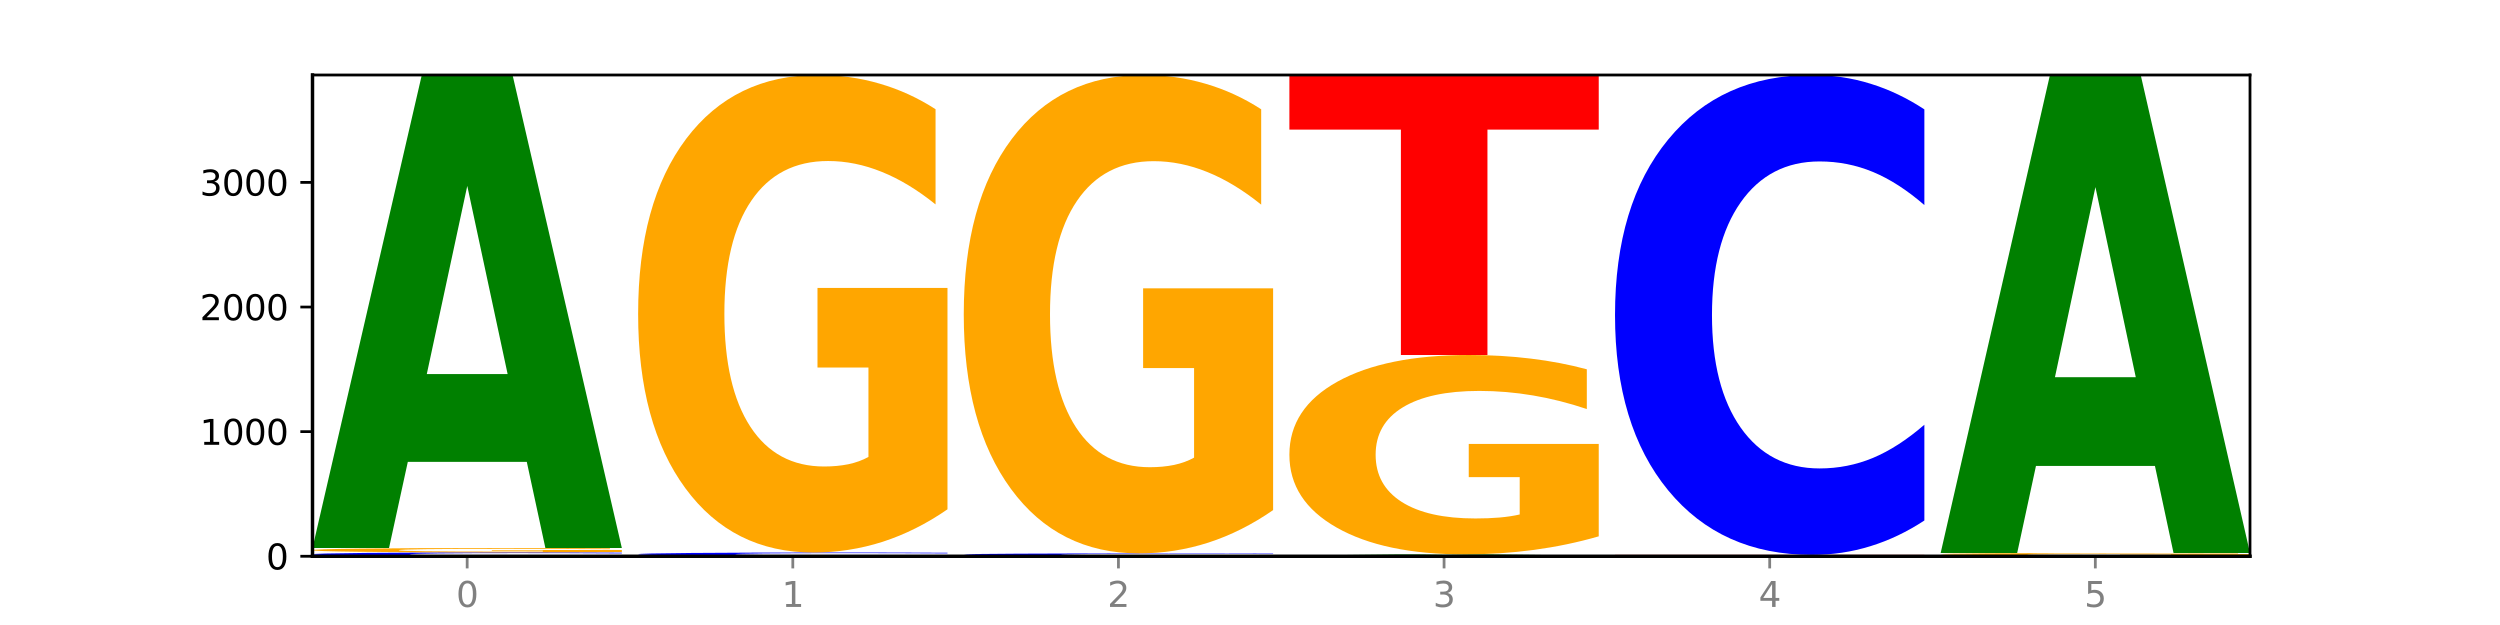 <?xml version="1.0" encoding="utf-8" standalone="no"?>
<!DOCTYPE svg PUBLIC "-//W3C//DTD SVG 1.1//EN"
  "http://www.w3.org/Graphics/SVG/1.1/DTD/svg11.dtd">
<svg xmlns:xlink="http://www.w3.org/1999/xlink" width="720pt" height="180pt" viewBox="0 0 720 180" xmlns="http://www.w3.org/2000/svg" version="1.1">
 <defs>
  <style type="text/css">*{stroke-linejoin: round; stroke-linecap: butt}</style>
 </defs>
 <g id="figure_1">
  <g id="patch_1">
   <path d="M 0 180 
L 720 180 
L 720 0 
L 0 0 
z
" style="fill: #ffffff"/>
  </g>
  <g id="axes_1">
   <g id="patch_2">
    <path d="M 90 160.2 
L 648 160.2 
L 648 21.6 
L 90 21.6 
z
" style="fill: #ffffff"/>
   </g>
   <g id="line2d_1">
    <path d="M 90 160.2 
L 648 160.2 
" clip-path="url(#p6bc9903937)" style="fill: none; stroke: #000000; stroke-width: 0.5; stroke-linecap: square"/>
   </g>
   <g id="patch_3">
    <path d="M 179.092 160.12 
Q 171.64 160.16 163.582 160.18 
Q 155.523 160.2 146.746 160.2 
Q 120.573 160.2 105.286 160.05 
Q 90 159.9 90 159.644 
Q 90 159.387 105.286 159.237 
Q 120.573 159.087 146.746 159.087 
Q 155.523 159.087 163.582 159.108 
Q 171.64 159.128 179.092 159.167 
L 179.092 159.389 
Q 171.573 159.337 164.277 159.312 
Q 156.982 159.288 148.924 159.288 
Q 134.468 159.288 126.185 159.383 
Q 117.924 159.477 117.924 159.644 
Q 117.924 159.81 126.185 159.905 
Q 134.468 160 148.924 160 
Q 156.982 160 164.277 159.975 
Q 171.573 159.951 179.092 159.898 
L 179.092 160.12 
z
" clip-path="url(#p6bc9903937)" style="fill: #0000ff"/>
   </g>
   <g id="patch_4">
    <path d="M 179.092 158.974 
Q 170.107 159.031 160.443 159.059 
Q 150.779 159.087 140.476 159.087 
Q 117.195 159.087 103.597 158.918 
Q 90 158.749 90 158.46 
Q 90 158.167 103.837 157.999 
Q 117.694 157.831 141.794 157.831 
Q 151.079 157.831 159.585 157.854 
Q 168.111 157.877 175.658 157.921 
L 175.658 158.172 
Q 167.871 158.114 160.164 158.086 
Q 152.457 158.058 144.709 158.058 
Q 130.373 158.058 122.606 158.162 
Q 114.839 158.266 114.839 158.46 
Q 114.839 158.652 122.326 158.757 
Q 129.814 158.861 143.591 158.861 
Q 147.345 158.861 150.56 158.855 
Q 153.774 158.849 156.33 158.836 
L 156.33 158.601 
L 141.654 158.601 
L 141.654 158.392 
L 179.092 158.392 
L 179.092 158.974 
z
" clip-path="url(#p6bc9903937)" style="fill: #ffa600"/>
   </g>
   <g id="patch_5">
    <path d="M 151.714 133.014 
L 117.451 133.014 
L 112.041 157.831 
L 90 157.831 
L 121.477 21.6 
L 147.616 21.6 
L 179.092 157.831 
L 157.07 157.831 
L 151.714 133.014 
z
M 122.916 107.73 
L 146.195 107.73 
L 134.574 53.541 
L 122.916 107.73 
z
" clip-path="url(#p6bc9903937)" style="fill: #008000"/>
   </g>
   <g id="patch_6">
    <path d="M 183.782 160.092 
L 272.874 160.092 
L 272.874 160.113 
L 240.821 160.113 
L 240.821 160.2 
L 215.896 160.2 
L 215.896 160.113 
L 183.782 160.113 
L 183.782 160.092 
z
" clip-path="url(#p6bc9903937)" style="fill: #ff0000"/>
   </g>
   <g id="patch_7">
    <path d="M 272.874 160.023 
Q 265.422 160.057 257.363 160.075 
Q 249.305 160.092 240.528 160.092 
Q 214.354 160.092 199.068 159.962 
Q 183.782 159.831 183.782 159.608 
Q 183.782 159.384 199.068 159.254 
Q 214.354 159.123 240.528 159.123 
Q 249.305 159.123 257.363 159.141 
Q 265.422 159.158 272.874 159.193 
L 272.874 159.386 
Q 265.354 159.34 258.059 159.319 
Q 250.764 159.298 242.705 159.298 
Q 228.249 159.298 219.966 159.381 
Q 211.706 159.463 211.706 159.608 
Q 211.706 159.753 219.966 159.835 
Q 228.249 159.918 242.705 159.918 
Q 250.764 159.918 258.059 159.897 
Q 265.354 159.875 272.874 159.83 
L 272.874 160.023 
z
" clip-path="url(#p6bc9903937)" style="fill: #0000ff"/>
   </g>
   <g id="patch_8">
    <path d="M 272.874 146.681 
Q 263.889 152.902 254.225 156.027 
Q 244.561 159.123 234.258 159.123 
Q 210.976 159.123 197.379 140.601 
Q 183.782 122.079 183.782 90.404 
Q 183.782 58.36 197.619 39.98 
Q 211.476 21.6 235.576 21.6 
Q 244.86 21.6 253.366 24.1 
Q 261.892 26.571 269.44 31.458 
L 269.44 58.871 
Q 261.653 52.593 253.945 49.497 
Q 246.238 46.372 238.491 46.372 
Q 224.155 46.372 216.388 57.792 
Q 208.62 69.183 208.62 90.404 
Q 208.62 111.426 216.108 122.903 
Q 223.596 134.352 237.373 134.352 
Q 241.127 134.352 244.341 133.698 
Q 247.556 133.016 250.112 131.596 
L 250.112 105.858 
L 235.436 105.858 
L 235.436 82.933 
L 272.874 82.933 
L 272.874 146.681 
z
" clip-path="url(#p6bc9903937)" style="fill: #ffa600"/>
   </g>
   <g id="patch_9">
    <path d="M 339.277 160.187 
L 305.014 160.187 
L 299.604 160.2 
L 277.563 160.2 
L 309.04 160.128 
L 335.179 160.128 
L 366.655 160.2 
L 344.633 160.2 
L 339.277 160.187 
z
M 310.479 160.174 
L 333.758 160.174 
L 322.137 160.145 
L 310.479 160.174 
z
" clip-path="url(#p6bc9903937)" style="fill: #008000"/>
   </g>
   <g id="patch_10">
    <path d="M 277.563 159.985 
L 366.655 159.985 
L 366.655 160.013 
L 334.603 160.013 
L 334.603 160.128 
L 309.678 160.128 
L 309.678 160.013 
L 277.563 160.013 
L 277.563 159.985 
z
" clip-path="url(#p6bc9903937)" style="fill: #ff0000"/>
   </g>
   <g id="patch_11">
    <path d="M 366.655 159.941 
Q 359.203 159.963 351.145 159.974 
Q 343.086 159.985 334.309 159.985 
Q 308.136 159.985 292.849 159.903 
Q 277.563 159.82 277.563 159.68 
Q 277.563 159.539 292.849 159.457 
Q 308.136 159.375 334.309 159.375 
Q 343.086 159.375 351.145 159.386 
Q 359.203 159.397 366.655 159.418 
L 366.655 159.54 
Q 359.136 159.511 351.84 159.498 
Q 344.545 159.484 336.487 159.484 
Q 322.031 159.484 313.748 159.537 
Q 305.487 159.588 305.487 159.68 
Q 305.487 159.771 313.748 159.823 
Q 322.031 159.875 336.487 159.875 
Q 344.545 159.875 351.84 159.861 
Q 359.136 159.848 366.655 159.819 
L 366.655 159.941 
z
" clip-path="url(#p6bc9903937)" style="fill: #0000ff"/>
   </g>
   <g id="patch_12">
    <path d="M 366.655 146.909 
Q 357.67 153.142 348.006 156.272 
Q 338.342 159.375 328.039 159.375 
Q 304.758 159.375 291.161 140.819 
Q 277.563 122.263 277.563 90.53 
Q 277.563 58.427 291.4 40.014 
Q 305.257 21.6 329.357 21.6 
Q 338.642 21.6 347.148 24.104 
Q 355.674 26.58 363.221 31.476 
L 363.221 58.939 
Q 355.434 52.65 347.727 49.548 
Q 340.02 46.417 332.272 46.417 
Q 317.936 46.417 310.169 57.858 
Q 302.402 69.27 302.402 90.53 
Q 302.402 111.59 309.889 123.088 
Q 317.377 134.558 331.154 134.558 
Q 334.908 134.558 338.123 133.903 
Q 341.337 133.22 343.893 131.797 
L 343.893 106.012 
L 329.217 106.012 
L 329.217 83.045 
L 366.655 83.045 
L 366.655 146.909 
z
" clip-path="url(#p6bc9903937)" style="fill: #ffa600"/>
   </g>
   <g id="patch_13">
    <path d="M 460.437 160.187 
Q 452.985 160.194 444.926 160.197 
Q 436.868 160.2 428.091 160.2 
Q 401.917 160.2 386.631 160.176 
Q 371.345 160.152 371.345 160.11 
Q 371.345 160.069 386.631 160.045 
Q 401.917 160.021 428.091 160.021 
Q 436.868 160.021 444.926 160.024 
Q 452.985 160.027 460.437 160.033 
L 460.437 160.069 
Q 452.917 160.061 445.622 160.057 
Q 438.327 160.053 430.268 160.053 
Q 415.812 160.053 407.529 160.068 
Q 399.269 160.083 399.269 160.11 
Q 399.269 160.137 407.529 160.152 
Q 415.812 160.168 430.268 160.168 
Q 438.327 160.168 445.622 160.164 
Q 452.917 160.16 460.437 160.151 
L 460.437 160.187 
z
" clip-path="url(#p6bc9903937)" style="fill: #0000ff"/>
   </g>
   <g id="patch_14">
    <path d="M 433.059 159.955 
L 398.795 159.955 
L 393.385 160.021 
L 371.345 160.021 
L 402.821 159.662 
L 428.96 159.662 
L 460.437 160.021 
L 438.414 160.021 
L 433.059 159.955 
z
M 404.26 159.889 
L 427.54 159.889 
L 415.918 159.746 
L 404.26 159.889 
z
" clip-path="url(#p6bc9903937)" style="fill: #008000"/>
   </g>
   <g id="patch_15">
    <path d="M 460.437 154.466 
Q 451.452 157.064 441.788 158.369 
Q 432.124 159.662 421.821 159.662 
Q 398.539 159.662 384.942 151.928 
Q 371.345 144.194 371.345 130.969 
Q 371.345 117.589 385.182 109.915 
Q 399.039 102.241 423.139 102.241 
Q 432.423 102.241 440.929 103.284 
Q 449.455 104.316 457.003 106.357 
L 457.003 117.803 
Q 449.216 115.181 441.508 113.889 
Q 433.801 112.584 426.054 112.584 
Q 411.718 112.584 403.951 117.352 
Q 396.183 122.108 396.183 130.969 
Q 396.183 139.746 403.671 144.538 
Q 411.159 149.319 424.936 149.319 
Q 428.69 149.319 431.904 149.046 
Q 435.119 148.761 437.675 148.168 
L 437.675 137.422 
L 422.999 137.422 
L 422.999 127.849 
L 460.437 127.849 
L 460.437 154.466 
z
" clip-path="url(#p6bc9903937)" style="fill: #ffa600"/>
   </g>
   <g id="patch_16">
    <path d="M 371.345 21.6 
L 460.437 21.6 
L 460.437 37.327 
L 428.384 37.327 
L 428.384 102.241 
L 403.459 102.241 
L 403.459 37.327 
L 371.345 37.327 
L 371.345 21.6 
z
" clip-path="url(#p6bc9903937)" style="fill: #ff0000"/>
   </g>
   <g id="patch_17">
    <path d="M 554.218 160.197 
Q 545.233 160.198 535.569 160.199 
Q 525.905 160.2 515.602 160.2 
Q 492.321 160.2 478.724 160.195 
Q 465.126 160.19 465.126 160.182 
Q 465.126 160.174 478.963 160.169 
Q 492.82 160.164 516.92 160.164 
Q 526.205 160.164 534.711 160.165 
Q 543.237 160.165 550.784 160.167 
L 550.784 160.174 
Q 542.997 160.172 535.29 160.171 
Q 527.583 160.171 519.835 160.171 
Q 505.499 160.171 497.732 160.174 
Q 489.965 160.177 489.965 160.182 
Q 489.965 160.188 497.453 160.191 
Q 504.94 160.194 518.717 160.194 
Q 522.471 160.194 525.686 160.193 
Q 528.9 160.193 531.456 160.193 
L 531.456 160.186 
L 516.78 160.186 
L 516.78 160.18 
L 554.218 160.18 
L 554.218 160.197 
z
" clip-path="url(#p6bc9903937)" style="fill: #ffa600"/>
   </g>
   <g id="patch_18">
    <path d="M 526.84 160.131 
L 492.577 160.131 
L 487.167 160.164 
L 465.126 160.164 
L 496.603 159.985 
L 522.742 159.985 
L 554.218 160.164 
L 532.196 160.164 
L 526.84 160.131 
z
M 498.042 160.098 
L 521.321 160.098 
L 509.7 160.027 
L 498.042 160.098 
z
" clip-path="url(#p6bc9903937)" style="fill: #008000"/>
   </g>
   <g id="patch_19">
    <path d="M 465.126 159.805 
L 554.218 159.805 
L 554.218 159.84 
L 522.166 159.84 
L 522.166 159.985 
L 497.241 159.985 
L 497.241 159.84 
L 465.126 159.84 
L 465.126 159.805 
z
" clip-path="url(#p6bc9903937)" style="fill: #ff0000"/>
   </g>
   <g id="patch_20">
    <path d="M 554.218 149.899 
Q 546.766 154.809 538.708 157.293 
Q 530.649 159.805 521.872 159.805 
Q 495.699 159.805 480.413 141.191 
Q 465.126 122.577 465.126 90.745 
Q 465.126 58.799 480.413 40.214 
Q 495.699 21.6 521.872 21.6 
Q 530.649 21.6 538.708 24.112 
Q 546.766 26.596 554.218 31.506 
L 554.218 59.056 
Q 546.699 52.547 539.403 49.521 
Q 532.108 46.495 524.05 46.495 
Q 509.594 46.495 501.311 58.285 
Q 493.05 70.047 493.05 90.745 
Q 493.05 111.358 501.311 123.148 
Q 509.594 134.911 524.05 134.911 
Q 532.108 134.911 539.403 131.884 
Q 546.699 128.83 554.218 122.321 
L 554.218 149.899 
z
" clip-path="url(#p6bc9903937)" style="fill: #0000ff"/>
   </g>
   <g id="patch_21">
    <path d="M 558.908 160.164 
L 648 160.164 
L 648 160.171 
L 615.947 160.171 
L 615.947 160.2 
L 591.022 160.2 
L 591.022 160.171 
L 558.908 160.171 
L 558.908 160.164 
z
" clip-path="url(#p6bc9903937)" style="fill: #ff0000"/>
   </g>
   <g id="patch_22">
    <path d="M 648 160.149 
Q 640.548 160.156 632.489 160.16 
Q 624.431 160.164 615.654 160.164 
Q 589.48 160.164 574.194 160.135 
Q 558.908 160.106 558.908 160.057 
Q 558.908 160.007 574.194 159.978 
Q 589.48 159.949 615.654 159.949 
Q 624.431 159.949 632.489 159.953 
Q 640.548 159.957 648 159.964 
L 648 160.007 
Q 640.48 159.997 633.185 159.992 
Q 625.89 159.988 617.831 159.988 
Q 603.375 159.988 595.092 160.006 
Q 586.832 160.024 586.832 160.057 
Q 586.832 160.089 595.092 160.107 
Q 603.375 160.125 617.831 160.125 
Q 625.89 160.125 633.185 160.121 
Q 640.48 160.116 648 160.106 
L 648 160.149 
z
" clip-path="url(#p6bc9903937)" style="fill: #0000ff"/>
   </g>
   <g id="patch_23">
    <path d="M 648 159.887 
Q 639.015 159.918 629.351 159.933 
Q 619.687 159.949 609.384 159.949 
Q 586.103 159.949 572.505 159.857 
Q 558.908 159.765 558.908 159.608 
Q 558.908 159.449 572.745 159.358 
Q 586.602 159.267 610.702 159.267 
Q 619.986 159.267 628.492 159.279 
Q 637.018 159.292 644.566 159.316 
L 644.566 159.452 
Q 636.779 159.421 629.071 159.405 
Q 621.364 159.39 613.617 159.39 
Q 599.281 159.39 591.514 159.446 
Q 583.746 159.503 583.746 159.608 
Q 583.746 159.712 591.234 159.769 
Q 598.722 159.826 612.499 159.826 
Q 616.253 159.826 619.467 159.823 
Q 622.682 159.819 625.238 159.812 
L 625.238 159.685 
L 610.562 159.685 
L 610.562 159.571 
L 648 159.571 
L 648 159.887 
z
" clip-path="url(#p6bc9903937)" style="fill: #ffa600"/>
   </g>
   <g id="patch_24">
    <path d="M 620.622 134.188 
L 586.358 134.188 
L 580.948 159.267 
L 558.908 159.267 
L 590.384 21.6 
L 616.523 21.6 
L 648 159.267 
L 625.977 159.267 
L 620.622 134.188 
z
M 591.823 108.638 
L 615.103 108.638 
L 603.481 53.878 
L 591.823 108.638 
z
" clip-path="url(#p6bc9903937)" style="fill: #008000"/>
   </g>
   <g id="matplotlib.axis_1">
    <g id="xtick_1">
     <g id="line2d_2">
      <defs>
       <path id="me3e1e4ee2a" d="M 0 0 
L 0 3.5 
" style="stroke: #808080; stroke-width: 0.8"/>
      </defs>
      <g>
       <use xlink:href="#me3e1e4ee2a" x="134.546" y="160.2" style="fill: #808080; stroke: #808080; stroke-width: 0.8"/>
      </g>
     </g>
     <g id="text_1">
      <!-- 0 -->
      <g style="fill: #808080" transform="translate(131.365 174.798) scale(0.1 -0.1)">
       <defs>
        <path id="DejaVuSans-30" d="M 2034 4250 
Q 1547 4250 1301 3770 
Q 1056 3291 1056 2328 
Q 1056 1369 1301 889 
Q 1547 409 2034 409 
Q 2525 409 2770 889 
Q 3016 1369 3016 2328 
Q 3016 3291 2770 3770 
Q 2525 4250 2034 4250 
z
M 2034 4750 
Q 2819 4750 3233 4129 
Q 3647 3509 3647 2328 
Q 3647 1150 3233 529 
Q 2819 -91 2034 -91 
Q 1250 -91 836 529 
Q 422 1150 422 2328 
Q 422 3509 836 4129 
Q 1250 4750 2034 4750 
z
" transform="scale(0.016)"/>
       </defs>
       <use xlink:href="#DejaVuSans-30"/>
      </g>
     </g>
    </g>
    <g id="xtick_2">
     <g id="line2d_3">
      <g>
       <use xlink:href="#me3e1e4ee2a" x="228.328" y="160.2" style="fill: #808080; stroke: #808080; stroke-width: 0.8"/>
      </g>
     </g>
     <g id="text_2">
      <!-- 1 -->
      <g style="fill: #808080" transform="translate(225.146 174.798) scale(0.1 -0.1)">
       <defs>
        <path id="DejaVuSans-31" d="M 794 531 
L 1825 531 
L 1825 4091 
L 703 3866 
L 703 4441 
L 1819 4666 
L 2450 4666 
L 2450 531 
L 3481 531 
L 3481 0 
L 794 0 
L 794 531 
z
" transform="scale(0.016)"/>
       </defs>
       <use xlink:href="#DejaVuSans-31"/>
      </g>
     </g>
    </g>
    <g id="xtick_3">
     <g id="line2d_4">
      <g>
       <use xlink:href="#me3e1e4ee2a" x="322.109" y="160.2" style="fill: #808080; stroke: #808080; stroke-width: 0.8"/>
      </g>
     </g>
     <g id="text_3">
      <!-- 2 -->
      <g style="fill: #808080" transform="translate(318.928 174.798) scale(0.1 -0.1)">
       <defs>
        <path id="DejaVuSans-32" d="M 1228 531 
L 3431 531 
L 3431 0 
L 469 0 
L 469 531 
Q 828 903 1448 1529 
Q 2069 2156 2228 2338 
Q 2531 2678 2651 2914 
Q 2772 3150 2772 3378 
Q 2772 3750 2511 3984 
Q 2250 4219 1831 4219 
Q 1534 4219 1204 4116 
Q 875 4013 500 3803 
L 500 4441 
Q 881 4594 1212 4672 
Q 1544 4750 1819 4750 
Q 2544 4750 2975 4387 
Q 3406 4025 3406 3419 
Q 3406 3131 3298 2873 
Q 3191 2616 2906 2266 
Q 2828 2175 2409 1742 
Q 1991 1309 1228 531 
z
" transform="scale(0.016)"/>
       </defs>
       <use xlink:href="#DejaVuSans-32"/>
      </g>
     </g>
    </g>
    <g id="xtick_4">
     <g id="line2d_5">
      <g>
       <use xlink:href="#me3e1e4ee2a" x="415.891" y="160.2" style="fill: #808080; stroke: #808080; stroke-width: 0.8"/>
      </g>
     </g>
     <g id="text_4">
      <!-- 3 -->
      <g style="fill: #808080" transform="translate(412.71 174.798) scale(0.1 -0.1)">
       <defs>
        <path id="DejaVuSans-33" d="M 2597 2516 
Q 3050 2419 3304 2112 
Q 3559 1806 3559 1356 
Q 3559 666 3084 287 
Q 2609 -91 1734 -91 
Q 1441 -91 1130 -33 
Q 819 25 488 141 
L 488 750 
Q 750 597 1062 519 
Q 1375 441 1716 441 
Q 2309 441 2620 675 
Q 2931 909 2931 1356 
Q 2931 1769 2642 2001 
Q 2353 2234 1838 2234 
L 1294 2234 
L 1294 2753 
L 1863 2753 
Q 2328 2753 2575 2939 
Q 2822 3125 2822 3475 
Q 2822 3834 2567 4026 
Q 2313 4219 1838 4219 
Q 1578 4219 1281 4162 
Q 984 4106 628 3988 
L 628 4550 
Q 988 4650 1302 4700 
Q 1616 4750 1894 4750 
Q 2613 4750 3031 4423 
Q 3450 4097 3450 3541 
Q 3450 3153 3228 2886 
Q 3006 2619 2597 2516 
z
" transform="scale(0.016)"/>
       </defs>
       <use xlink:href="#DejaVuSans-33"/>
      </g>
     </g>
    </g>
    <g id="xtick_5">
     <g id="line2d_6">
      <g>
       <use xlink:href="#me3e1e4ee2a" x="509.672" y="160.2" style="fill: #808080; stroke: #808080; stroke-width: 0.8"/>
      </g>
     </g>
     <g id="text_5">
      <!-- 4 -->
      <g style="fill: #808080" transform="translate(506.491 174.798) scale(0.1 -0.1)">
       <defs>
        <path id="DejaVuSans-34" d="M 2419 4116 
L 825 1625 
L 2419 1625 
L 2419 4116 
z
M 2253 4666 
L 3047 4666 
L 3047 1625 
L 3713 1625 
L 3713 1100 
L 3047 1100 
L 3047 0 
L 2419 0 
L 2419 1100 
L 313 1100 
L 313 1709 
L 2253 4666 
z
" transform="scale(0.016)"/>
       </defs>
       <use xlink:href="#DejaVuSans-34"/>
      </g>
     </g>
    </g>
    <g id="xtick_6">
     <g id="line2d_7">
      <g>
       <use xlink:href="#me3e1e4ee2a" x="603.454" y="160.2" style="fill: #808080; stroke: #808080; stroke-width: 0.8"/>
      </g>
     </g>
     <g id="text_6">
      <!-- 5 -->
      <g style="fill: #808080" transform="translate(600.273 174.798) scale(0.1 -0.1)">
       <defs>
        <path id="DejaVuSans-35" d="M 691 4666 
L 3169 4666 
L 3169 4134 
L 1269 4134 
L 1269 2991 
Q 1406 3038 1543 3061 
Q 1681 3084 1819 3084 
Q 2600 3084 3056 2656 
Q 3513 2228 3513 1497 
Q 3513 744 3044 326 
Q 2575 -91 1722 -91 
Q 1428 -91 1123 -41 
Q 819 9 494 109 
L 494 744 
Q 775 591 1075 516 
Q 1375 441 1709 441 
Q 2250 441 2565 725 
Q 2881 1009 2881 1497 
Q 2881 1984 2565 2268 
Q 2250 2553 1709 2553 
Q 1456 2553 1204 2497 
Q 953 2441 691 2322 
L 691 4666 
z
" transform="scale(0.016)"/>
       </defs>
       <use xlink:href="#DejaVuSans-35"/>
      </g>
     </g>
    </g>
   </g>
   <g id="matplotlib.axis_2">
    <g id="ytick_1">
     <g id="line2d_8">
      <defs>
       <path id="mf73a5cf754" d="M 0 0 
L -3.5 0 
" style="stroke: #000000; stroke-width: 0.8"/>
      </defs>
      <g>
       <use xlink:href="#mf73a5cf754" x="90" y="160.2" style="stroke: #000000; stroke-width: 0.8"/>
      </g>
     </g>
     <g id="text_7">
      <!-- 0 -->
      <g transform="translate(76.638 163.999) scale(0.1 -0.1)">
       <use xlink:href="#DejaVuSans-30"/>
      </g>
     </g>
    </g>
    <g id="ytick_2">
     <g id="line2d_9">
      <g>
       <use xlink:href="#mf73a5cf754" x="90" y="124.312" style="stroke: #000000; stroke-width: 0.8"/>
      </g>
     </g>
     <g id="text_8">
      <!-- 1000 -->
      <g transform="translate(57.55 128.111) scale(0.1 -0.1)">
       <use xlink:href="#DejaVuSans-31"/>
       <use xlink:href="#DejaVuSans-30" x="63.623"/>
       <use xlink:href="#DejaVuSans-30" x="127.246"/>
       <use xlink:href="#DejaVuSans-30" x="190.869"/>
      </g>
     </g>
    </g>
    <g id="ytick_3">
     <g id="line2d_10">
      <g>
       <use xlink:href="#mf73a5cf754" x="90" y="88.424" style="stroke: #000000; stroke-width: 0.8"/>
      </g>
     </g>
     <g id="text_9">
      <!-- 2000 -->
      <g transform="translate(57.55 92.223) scale(0.1 -0.1)">
       <use xlink:href="#DejaVuSans-32"/>
       <use xlink:href="#DejaVuSans-30" x="63.623"/>
       <use xlink:href="#DejaVuSans-30" x="127.246"/>
       <use xlink:href="#DejaVuSans-30" x="190.869"/>
      </g>
     </g>
    </g>
    <g id="ytick_4">
     <g id="line2d_11">
      <g>
       <use xlink:href="#mf73a5cf754" x="90" y="52.536" style="stroke: #000000; stroke-width: 0.8"/>
      </g>
     </g>
     <g id="text_10">
      <!-- 3000 -->
      <g transform="translate(57.55 56.335) scale(0.1 -0.1)">
       <use xlink:href="#DejaVuSans-33"/>
       <use xlink:href="#DejaVuSans-30" x="63.623"/>
       <use xlink:href="#DejaVuSans-30" x="127.246"/>
       <use xlink:href="#DejaVuSans-30" x="190.869"/>
      </g>
     </g>
    </g>
   </g>
   <g id="patch_25">
    <path d="M 90 160.2 
L 90 21.6 
" style="fill: none; stroke: #000000; stroke-linejoin: miter; stroke-linecap: square"/>
   </g>
   <g id="patch_26">
    <path d="M 648 160.2 
L 648 21.6 
" style="fill: none; stroke: #000000; stroke-width: 0.8; stroke-linejoin: miter; stroke-linecap: square"/>
   </g>
   <g id="patch_27">
    <path d="M 90 160.2 
L 648 160.2 
" style="fill: none; stroke: #000000; stroke-linejoin: miter; stroke-linecap: square"/>
   </g>
   <g id="patch_28">
    <path d="M 90 21.6 
L 648 21.6 
" style="fill: none; stroke: #000000; stroke-width: 0.8; stroke-linejoin: miter; stroke-linecap: square"/>
   </g>
  </g>
 </g>
 <defs>
  <clipPath id="p6bc9903937">
   <rect x="90" y="21.6" width="558" height="138.6"/>
  </clipPath>
 </defs>
</svg>
